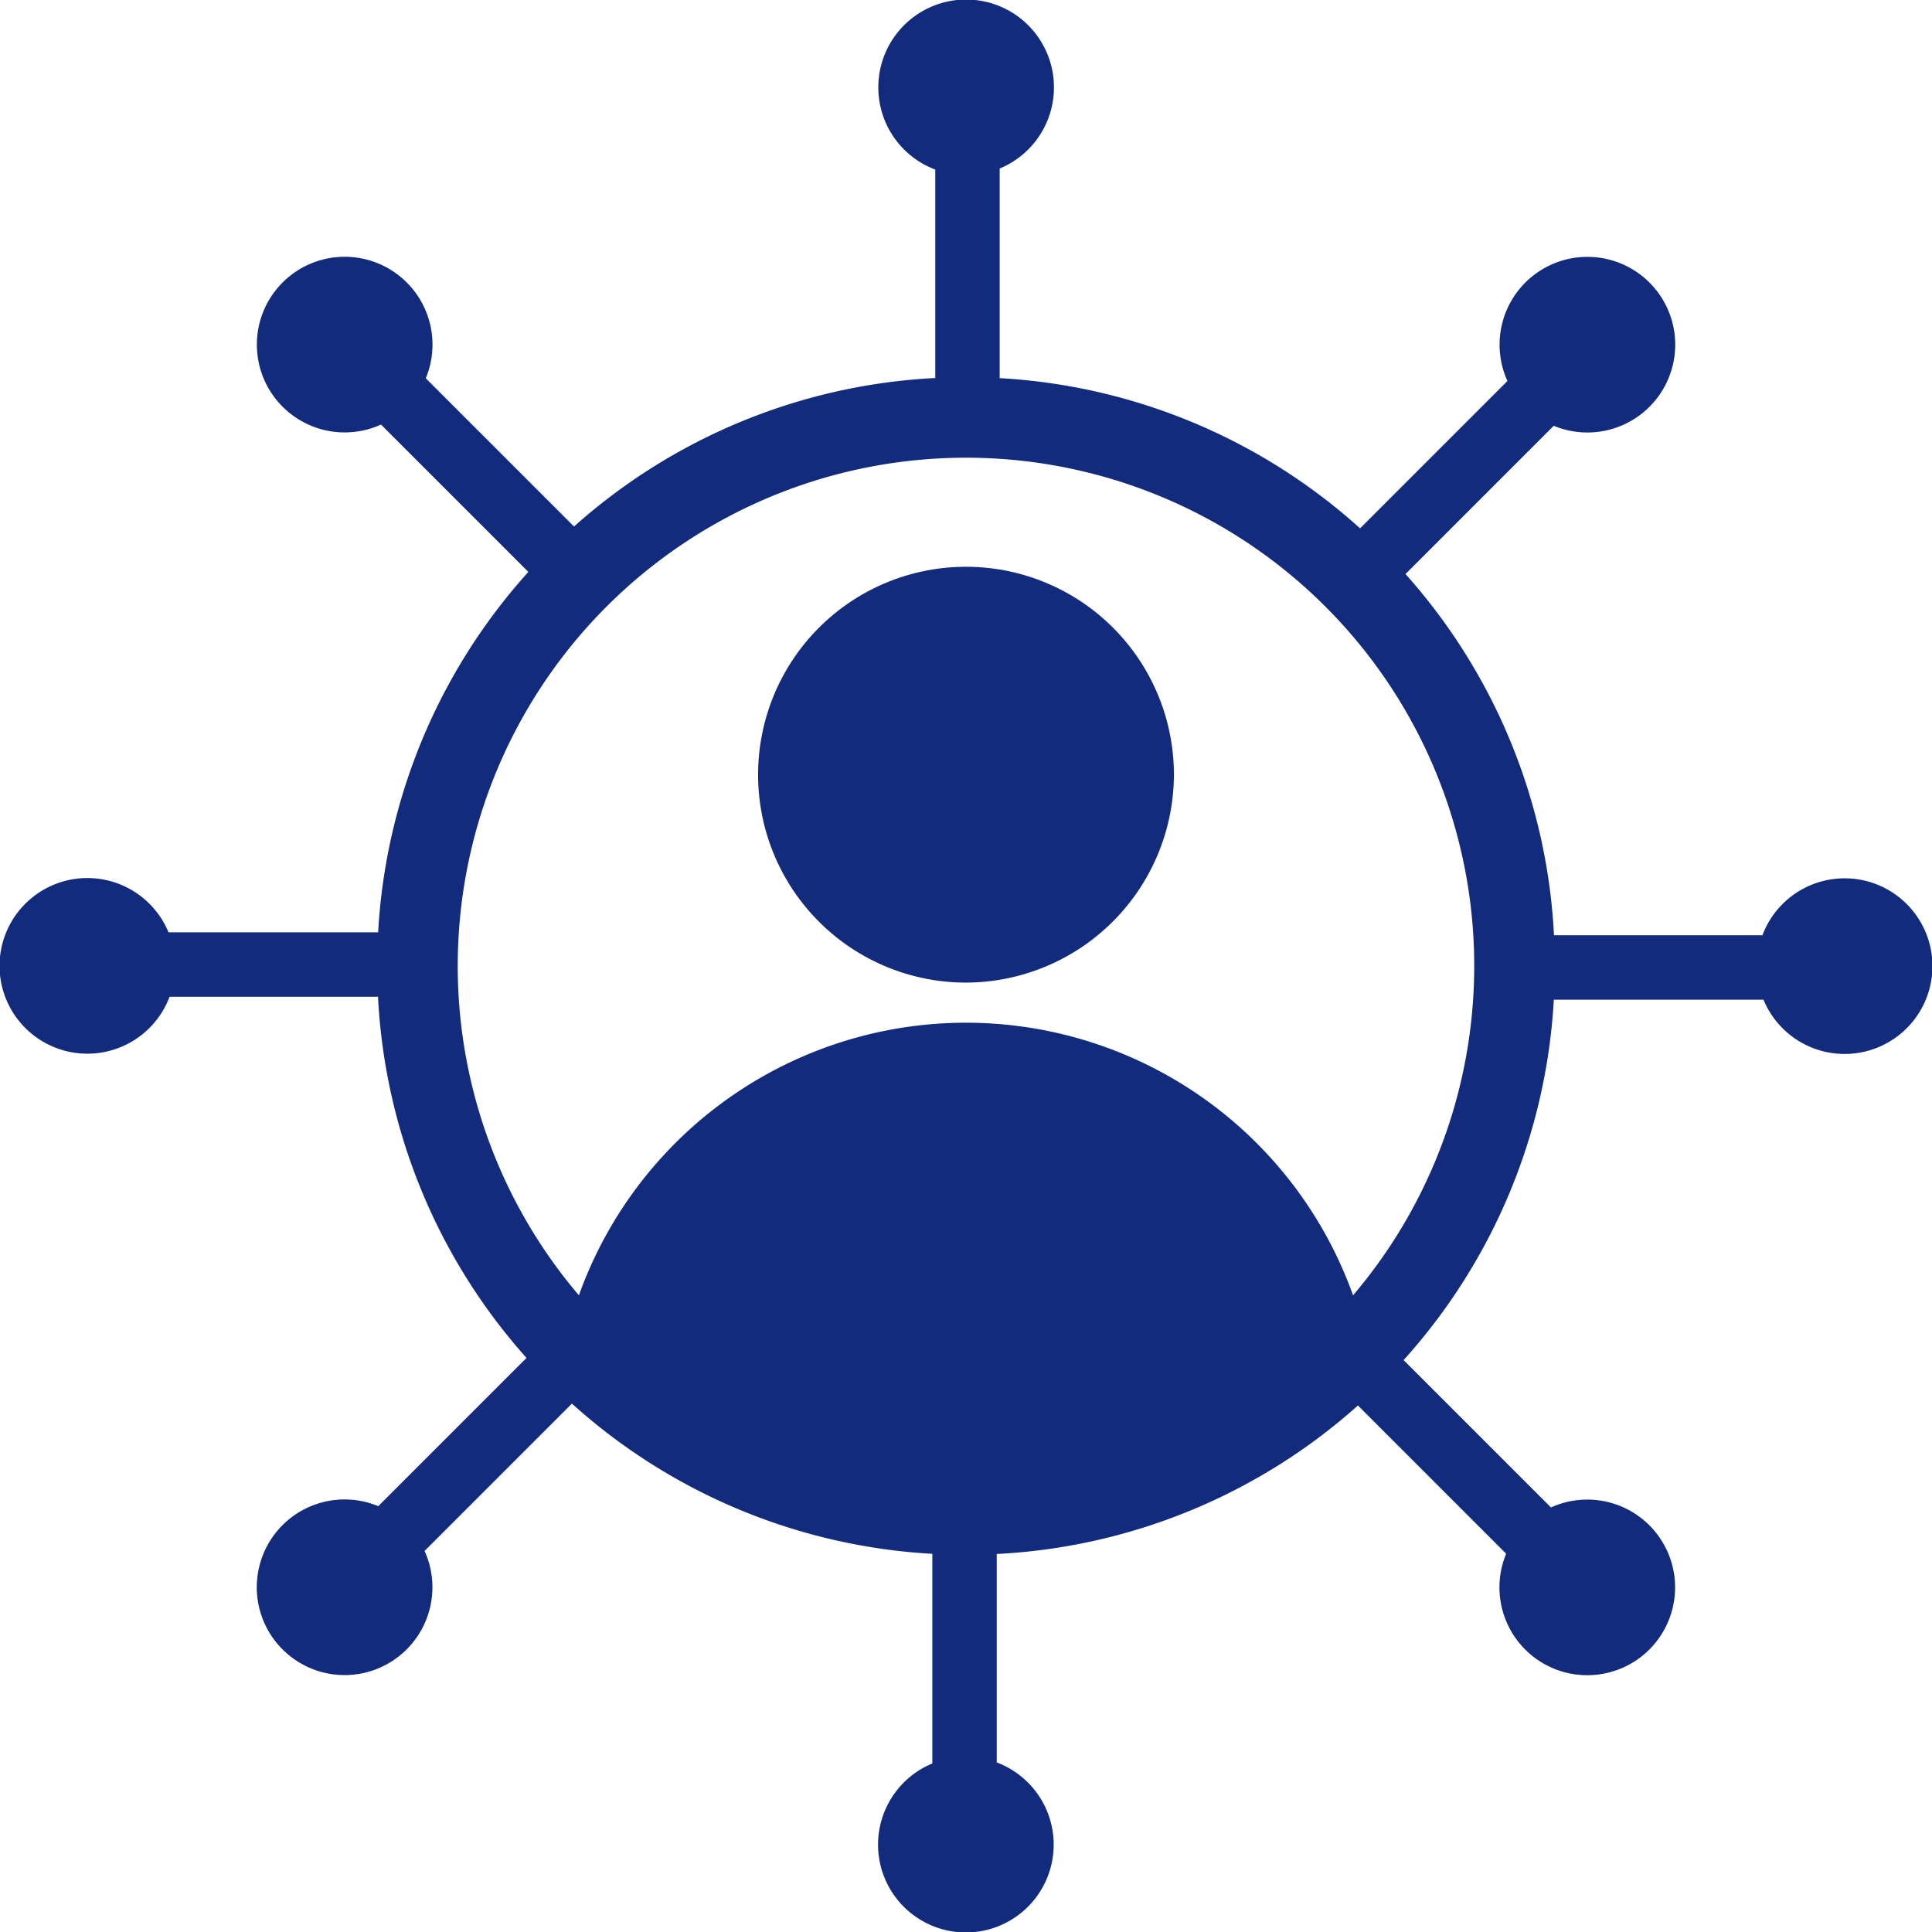 <svg xmlns="http://www.w3.org/2000/svg" width="44" height="44" viewBox="0 0 44 44"><path id="Evidence" d="M18.862,37.7a2,2,0,1,1-.024-1.467h4.774a13.356,13.356,0,0,1,3.421-8.208l-3.356-3.356a2,2,0,1,1,1.02-1.054l3.376,3.376A13.354,13.354,0,0,1,36.3,23.609V18.862a2,2,0,1,1,1.467-.024v4.774a13.356,13.356,0,0,1,8.208,3.421l3.356-3.356a2,2,0,1,1,1.054,1.02l-3.376,3.376A13.354,13.354,0,0,1,50.391,36.3h4.747a2,2,0,1,1,.024,1.467H50.387a13.356,13.356,0,0,1-3.421,8.208l3.356,3.356a2,2,0,1,1-1.02,1.054l-3.376-3.376A13.354,13.354,0,0,1,37.7,50.391v4.747a2,2,0,1,1-1.467.024V50.387a13.356,13.356,0,0,1-8.208-3.421l-3.356,3.356a2,2,0,1,1-1.054-1.02l3.376-3.376A13.354,13.354,0,0,1,23.609,37.7Zm26.953,6.8a11.575,11.575,0,1,0-17.631,0,9.363,9.363,0,0,1,17.631,0ZM37,37.378a4.735,4.735,0,1,1,4.735-4.735A4.748,4.748,0,0,1,37,37.378Z" transform="translate(-15 -15)" fill="#122b7d" fill-rule="evenodd"></path></svg>